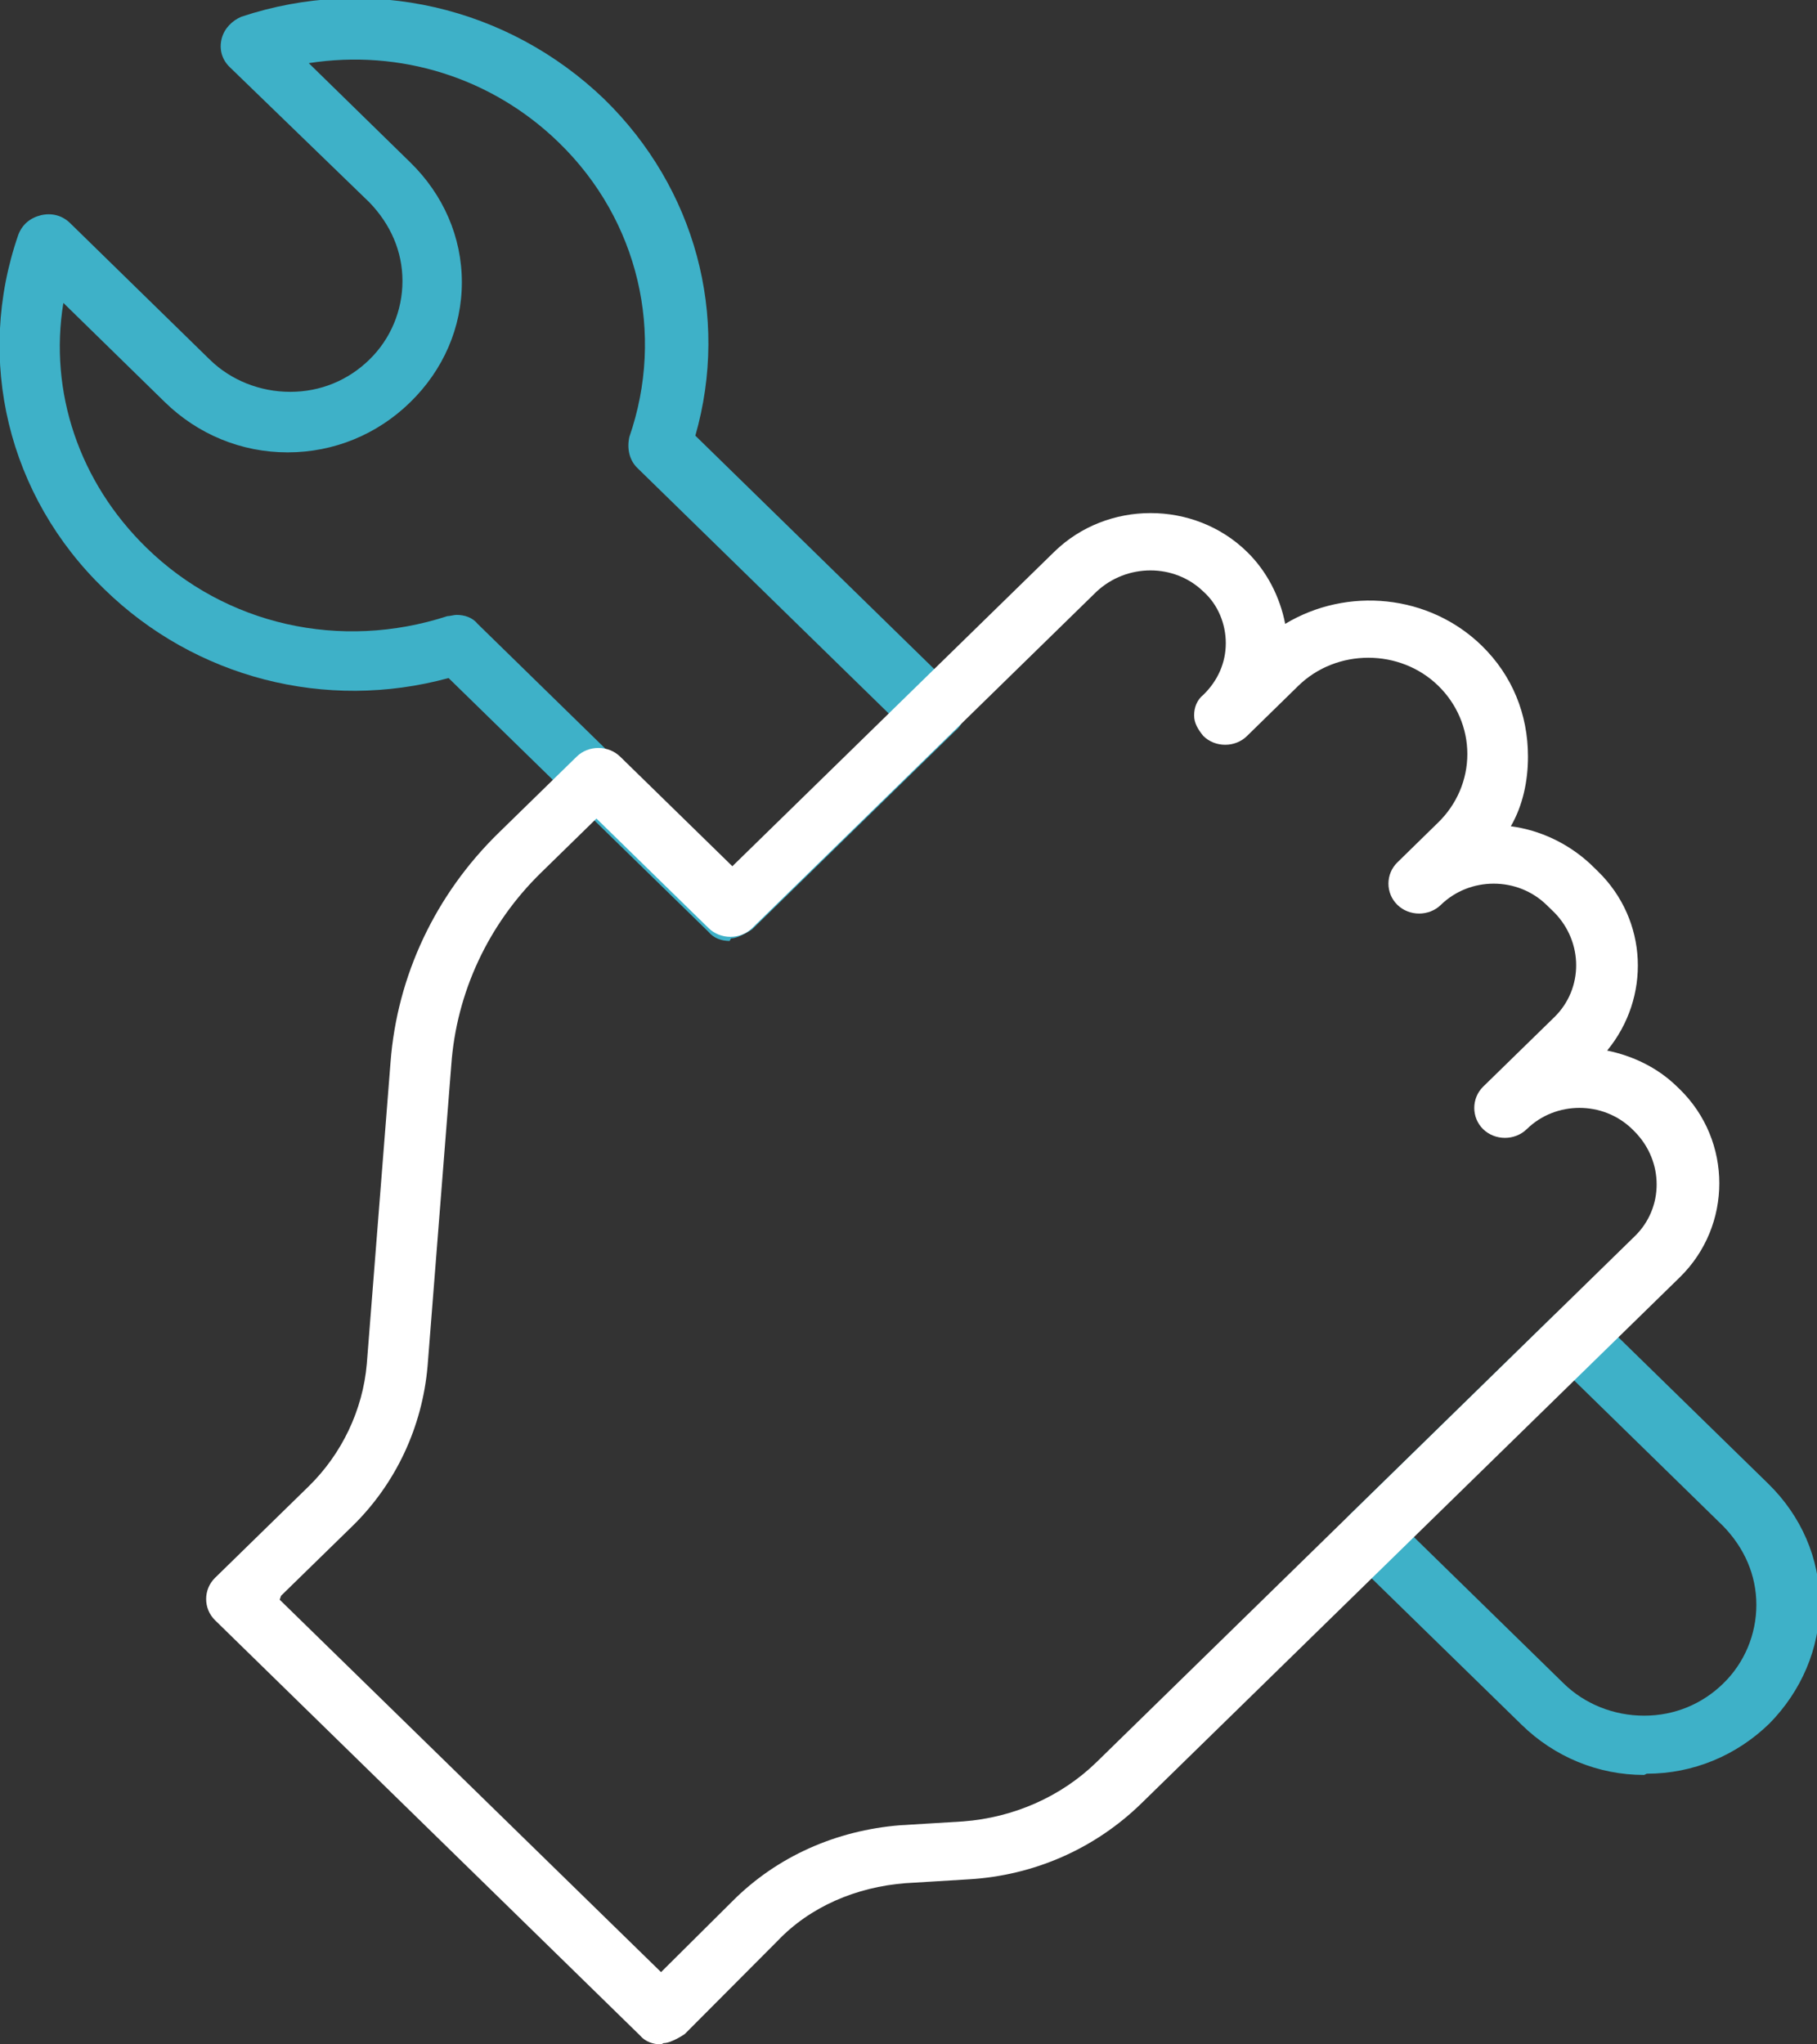 <svg width="16" height="18" viewBox="0 0 16 18" fill="none" xmlns="http://www.w3.org/2000/svg">
<rect x="0" y="0" width="16" height="18" fill="#333333" stroke="none"/>
<g clip-path="url(#clip0_32_2199)">
<path d="M14.478 15.628C14.072 15.628 13.688 15.469 13.398 15.185L11.887 13.71C11.782 13.608 11.782 13.438 11.887 13.335L13.676 11.588C13.781 11.486 13.955 11.486 14.06 11.588L15.57 13.063C15.861 13.347 16.024 13.721 16.024 14.118C16.024 14.516 15.861 14.89 15.582 15.174C15.291 15.458 14.908 15.617 14.501 15.617L14.478 15.628ZM12.445 13.528L13.769 14.822C13.955 15.004 14.211 15.106 14.478 15.106C14.745 15.106 14.989 15.004 15.175 14.822C15.361 14.641 15.466 14.391 15.466 14.13C15.466 13.869 15.361 13.63 15.175 13.438L13.851 12.144L12.445 13.517V13.528Z" fill="#3EB1C8"/>
<path d="M6.425 8.285C6.356 8.285 6.286 8.262 6.239 8.205L3.95 5.97C2.87 6.265 1.72 5.97 0.918 5.187C0.07 4.369 -0.221 3.166 0.162 2.065C0.197 1.975 0.267 1.918 0.36 1.895C0.453 1.873 0.546 1.895 0.616 1.963L1.847 3.166C2.033 3.348 2.289 3.45 2.556 3.45C2.823 3.45 3.067 3.348 3.253 3.166C3.439 2.985 3.544 2.735 3.544 2.474C3.544 2.213 3.439 1.975 3.253 1.782L2.022 0.59C1.952 0.522 1.929 0.431 1.952 0.34C1.975 0.25 2.045 0.181 2.126 0.147C3.253 -0.227 4.473 0.057 5.322 0.874C6.123 1.657 6.425 2.78 6.123 3.836L8.412 6.072C8.412 6.072 8.494 6.185 8.494 6.253C8.494 6.321 8.47 6.39 8.412 6.435L6.623 8.183C6.623 8.183 6.507 8.262 6.437 8.262L6.425 8.285ZM4.02 5.414C4.09 5.414 4.16 5.436 4.206 5.493L6.425 7.661L7.831 6.287L5.612 4.12C5.542 4.052 5.519 3.949 5.542 3.847C5.856 2.939 5.624 1.941 4.926 1.26C4.334 0.681 3.521 0.431 2.719 0.556L3.613 1.43C3.904 1.714 4.067 2.088 4.067 2.485C4.067 2.883 3.904 3.257 3.613 3.541C3.323 3.825 2.94 3.983 2.533 3.983C2.126 3.983 1.743 3.825 1.452 3.541L0.558 2.667C0.43 3.45 0.697 4.245 1.29 4.823C1.987 5.504 2.998 5.731 3.939 5.425C3.962 5.425 3.997 5.414 4.02 5.414Z" fill="#3EB1C8"/>
<path d="M5.821 18C5.752 18 5.682 17.977 5.635 17.921L1.894 14.266C1.789 14.164 1.789 13.994 1.894 13.892L2.719 13.086C3.009 12.802 3.195 12.416 3.23 12.008L3.439 9.352C3.497 8.591 3.834 7.876 4.392 7.332L5.078 6.662C5.182 6.56 5.356 6.56 5.461 6.662L6.449 7.627L9.284 4.858C9.749 4.404 10.515 4.404 10.98 4.858C11.155 5.028 11.271 5.255 11.317 5.493C11.863 5.164 12.584 5.232 13.049 5.686C13.316 5.947 13.455 6.288 13.455 6.662C13.455 6.878 13.409 7.093 13.304 7.275C13.56 7.309 13.804 7.423 14.001 7.604L14.071 7.672C14.513 8.103 14.536 8.784 14.152 9.25C14.373 9.295 14.594 9.397 14.768 9.568L14.791 9.59C15.256 10.044 15.256 10.793 14.791 11.247L10.051 15.878C9.644 16.275 9.11 16.513 8.529 16.547L7.971 16.581C7.541 16.615 7.134 16.786 6.844 17.092L6.03 17.909C6.03 17.909 5.914 17.989 5.844 17.989L5.821 18ZM2.463 14.085L5.821 17.364L6.449 16.74C6.844 16.343 7.367 16.116 7.924 16.071L8.482 16.037C8.924 16.003 9.342 15.821 9.656 15.515L14.396 10.884C14.652 10.634 14.652 10.226 14.396 9.965L14.373 9.942C14.117 9.692 13.699 9.692 13.444 9.942C13.339 10.044 13.165 10.044 13.06 9.942C12.956 9.84 12.956 9.67 13.06 9.568L13.688 8.955C13.943 8.705 13.943 8.296 13.688 8.035L13.618 7.967C13.362 7.718 12.944 7.718 12.688 7.967C12.584 8.069 12.409 8.069 12.305 7.967C12.2 7.865 12.2 7.695 12.305 7.593L12.665 7.241C12.828 7.082 12.921 6.866 12.921 6.639C12.921 6.412 12.828 6.197 12.665 6.038C12.328 5.709 11.77 5.709 11.433 6.038L10.98 6.481C10.876 6.583 10.701 6.583 10.597 6.481C10.55 6.424 10.515 6.367 10.515 6.299C10.515 6.231 10.539 6.163 10.597 6.117C10.725 5.992 10.794 5.834 10.794 5.663C10.794 5.493 10.725 5.323 10.597 5.209C10.341 4.96 9.923 4.96 9.656 5.209L6.623 8.172C6.518 8.274 6.344 8.274 6.24 8.172L5.252 7.207L4.764 7.684C4.299 8.138 4.02 8.739 3.974 9.375L3.765 12.03C3.718 12.564 3.486 13.063 3.102 13.438L2.475 14.05L2.463 14.085Z" fill="white"/>
</g>
<defs>
<clipPath id="clip0_32_2199">
<rect width="16" height="18" fill="white"/>
</clipPath>
</defs>
</svg>
